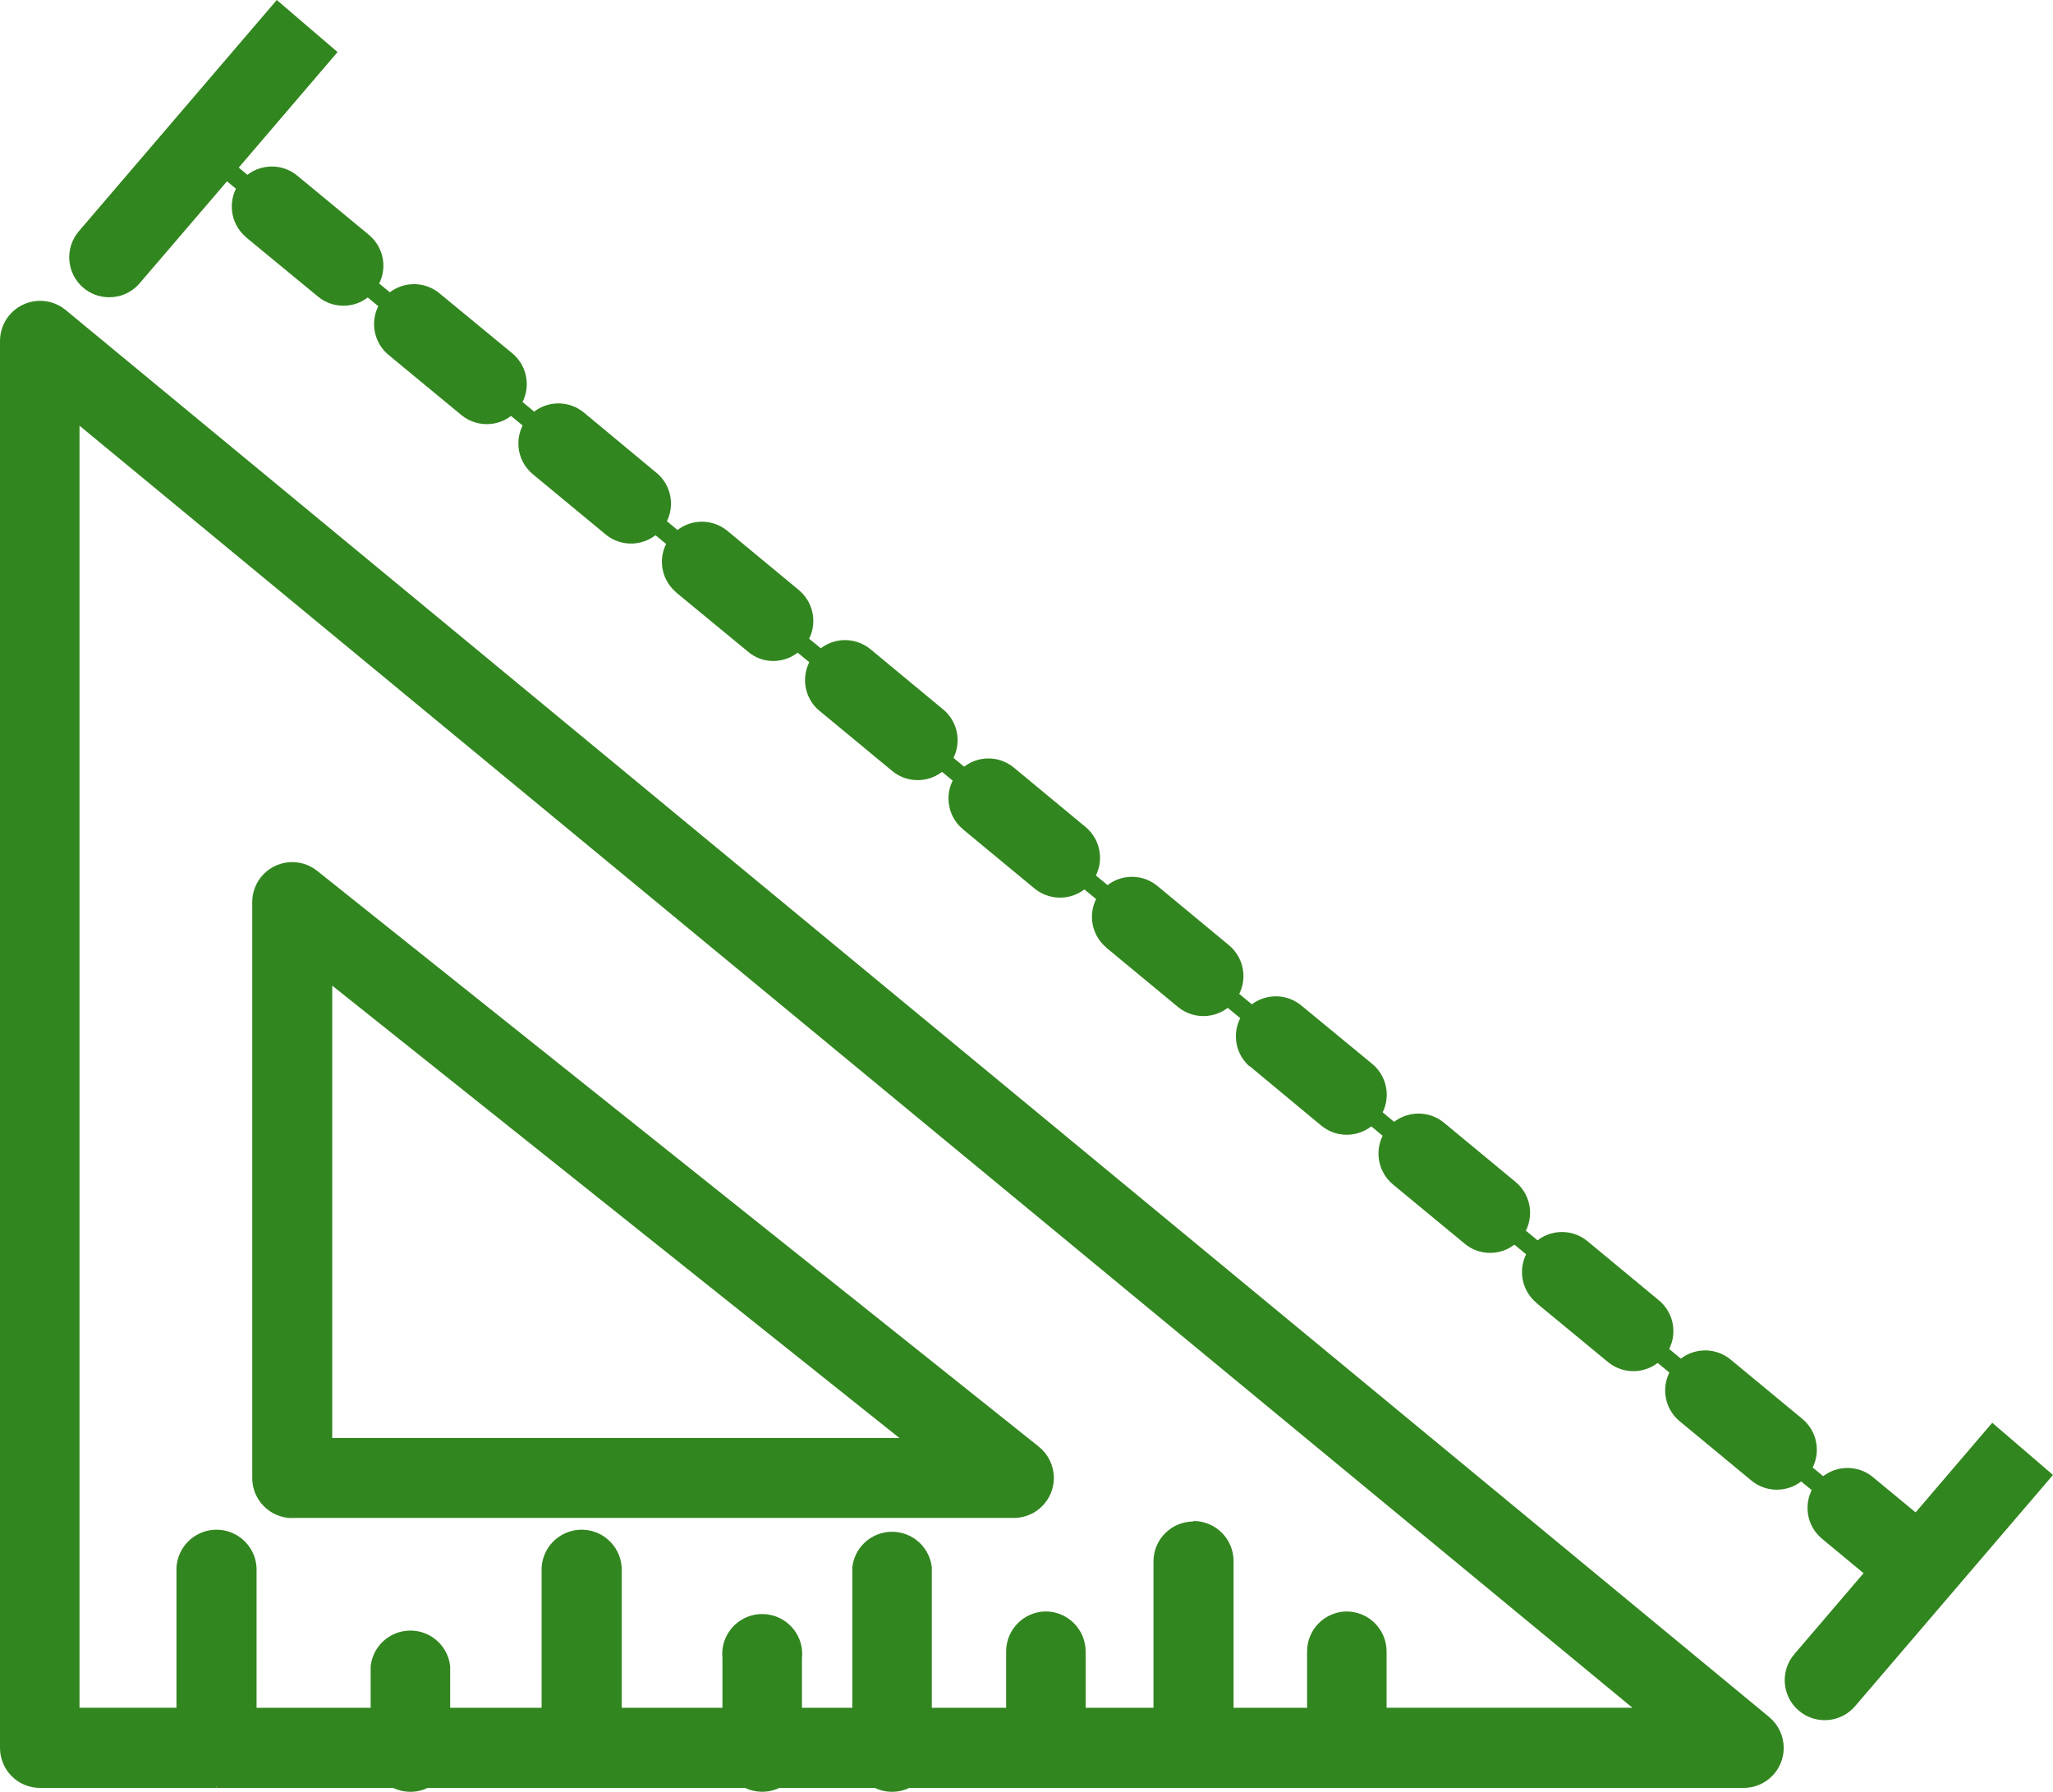 <?xml version="1.0" encoding="UTF-8"?>
<svg xmlns="http://www.w3.org/2000/svg" viewBox="0 0 454.68 396.8">
  <g fill="#32861f" stroke="#32861f" stroke-miterlimit="10" stroke-width="4">
    <path d="m190.66 387.08v-6.88h-15.05v6.88c0 3.79-3.07 6.86-6.86 6.86h28.76c-3.79 0-6.86-3.07-6.86-6.86"></path>
    <path d="m161.9 387.08v-6.88h-26.2v6.88c0 3.79-3.07 6.86-6.86 6.86h39.92c-3.79 0-6.86-3.07-6.86-6.86z"></path>
    <path d="m121.95 387.08v-6.88h-24.25v6.88c0 3.79-3.07 6.86-6.86 6.86h38.1c-3.79 0-6.86-3.07-6.86-6.86"></path>
    <path d="m8.86 393.93h39.1c-3.79.02-6.87-3.04-6.88-6.83 0 0 0-.02 0-.03v-6.88h-25.47v-290.16l351.49 290.16h-61.91v5.44c.48 3.76-2.18 7.19-5.94 7.67s-7.19-2.18-7.67-5.94c-.07-.57-.07-1.15 0-1.72v-5.44h-20.38v5.44c-.24 3.79-3.51 6.68-7.3 6.44-3.46-.22-6.22-2.98-6.44-6.44v-5.44h-18.88v5.44c-.58 3.76-4.1 6.33-7.86 5.75-2.96-.46-5.29-2.78-5.75-5.75v-5.44h-20.6v6.88c0 3.79-3.07 6.86-6.86 6.86h188.66c3.79 0 6.86-3.06 6.87-6.85 0-2.06-.92-4.01-2.51-5.32l-377.29-311.6c-2.95-2.4-7.28-1.97-9.69.98-1 1.22-1.55 2.75-1.55 4.33v311.6c0 3.79 3.07 6.86 6.86 6.86"></path>
    <path d="m83.99 387.08v-6.88h-29.17v6.88c0 3.79-3.07 6.86-6.86 6.86h42.89c-3.79 0-6.86-3.07-6.86-6.86z"></path>
    <path d="m64.72 334.15h159.79c3.79.02 6.87-3.04 6.89-6.83 0-2.11-.96-4.11-2.62-5.42l-159.79-127.49c-2.96-2.36-7.28-1.87-9.64 1.09-.98 1.24-1.51 2.77-1.49 4.35v127.46c0 3.79 3.07 6.87 6.86 6.88m6.86-120.07 133.34 106.34h-133.34z"></path>
    <path d="m54.82 387.08v-39.87c-.24-3.79-3.51-6.68-7.3-6.44-3.46.22-6.22 2.98-6.44 6.44v39.87c.24 3.79 3.51 6.68 7.3 6.44 3.46-.22 6.22-2.98 6.44-6.44"></path>
    <path d="m97.7 387.08v-17.99c-.48-3.76-3.91-6.42-7.67-5.94-3.1.39-5.55 2.84-5.94 5.94v17.99c-.48 3.76 2.18 7.19 5.94 7.67s7.19-2.18 7.67-5.94c.07-.57.07-1.15 0-1.72"></path>
    <path d="m135.69 387.08v-39.87c-.24-3.79-3.51-6.68-7.3-6.44-3.46.22-6.22 2.98-6.44 6.44v39.87c.24 3.79 3.51 6.68 7.3 6.44 3.46-.22 6.22-2.98 6.44-6.44"></path>
    <path d="m204.37 387.08v-39.87c-.48-3.76-3.91-6.42-7.67-5.94-3.1.39-5.55 2.84-5.94 5.94v39.87c-.48 3.76 2.18 7.19 5.94 7.67s7.19-2.18 7.67-5.94c.07-.57.07-1.15 0-1.72"></path>
    <path d="m264.32 338.94c-3.75 0-6.8 3-6.86 6.75v39.84c.24 3.79 3.51 6.68 7.3 6.44 3.46-.22 6.22-2.98 6.44-6.44v-39.84c-.01-3.79-3.09-6.86-6.88-6.86"></path>
    <path d="m175.61 387.08v-19.92c.48-3.76-2.18-7.19-5.94-7.67s-7.19 2.18-7.67 5.94c-.07.57-.07 1.15 0 1.72v19.92c-.48 3.76 2.18 7.19 5.94 7.67s7.19-2.18 7.67-5.94c.07-.57.07-1.15 0-1.72"></path>
    <path d="m231.69 358.86c-3.79 0-6.86 3.07-6.86 6.86v19.92c.58 3.76 4.1 6.33 7.86 5.75 2.96-.46 5.29-2.78 5.75-5.75v-19.92c-.01-3.79-3.09-6.86-6.88-6.86"></path>
    <path d="m298.34 358.86c-3.79 0-6.86 3.07-6.86 6.86v19.92c-.48 3.76 2.18 7.19 5.94 7.67s7.19-2.18 7.67-5.94c.07-.57.07-1.15 0-1.72v-19.92c0-3.79-3.07-6.86-6.86-6.86"></path>
    <path d="m54.87 41.38-4.84-4.03"></path>
    <path d="m208.32 168.08 5.31 4.38"></path>
    <path d="m271.8 220.51 5.31 4.38"></path>
    <path d="m372.35 303.54-5.31-4.38"></path>
    <path d="m81.35 63.2 5.28 4.38"></path>
    <path d="m303.56 246.72 5.28 4.38"></path>
    <path d="m335.29 272.95 5.31 4.38"></path>
    <path d="m240.08 194.31 5.28 4.35"></path>
    <path d="m113.08 89.44 5.31 4.38"></path>
    <path d="m144.83 115.64 5.28 4.38"></path>
    <path d="m176.56 141.87 5.31 4.35"></path>
    <path d="m398.8 325.39 5.28 4.35"></path>
    <path d="m214.55 182.12 15.86 13.12c2.93 2.38 7.23 1.97 9.66-.93 2.4-2.92 1.98-7.22-.93-9.63l-15.86-13.14c-2.9-2.41-7.21-2.02-9.62.88-.01.02-.03.03-.04.05-2.41 2.93-1.98 7.25.94 9.65h.01"></path>
    <path d="m278.04 234.56 15.86 13.17c2.92 2.41 7.25 2 9.66-.93 2.41-2.92 2-7.25-.93-9.66l-15.89-13.09c-3.01-2.3-7.31-1.74-9.61 1.27-2.19 2.86-1.8 6.93.91 9.32"></path>
    <path d="m55.8 51.04 15.89 13.09c2.9 2.41 7.21 2.02 9.62-.88.01-.02.03-.03.04-.05 2.4-2.93 1.99-7.24-.93-9.66l-15.84-13.09c-2.92-2.42-7.25-2.01-9.67.91s-2.01 7.25.91 9.67"></path>
    <path d="m246.28 208.32 15.86 13.12c2.92 2.42 7.25 2.01 9.67-.91s2.01-7.25-.91-9.67l-15.84-13.12c-2.92-2.41-7.25-2-9.66.93-2.41 2.92-2 7.25.93 9.66"></path>
    <path d="m151.04 129.68 15.89 13.09c1.21 1.05 2.76 1.62 4.35 1.61 3.8-.02 6.87-3.12 6.85-6.92-.01-2.02-.91-3.94-2.47-5.24l-15.84-13.12c-2.92-2.41-7.25-2-9.66.93s-2 7.25.93 9.66"></path>
    <path d="m182.79 155.89 15.86 13.12c2.82 2.53 7.15 2.3 9.68-.51 2.53-2.82 2.3-7.15-.51-9.68-.14-.13-.29-.25-.44-.36l-15.86-13.14c-2.92-2.41-7.25-2-9.66.93-2.41 2.92-2 7.25.93 9.66"></path>
    <path d="m309.77 260.76 15.89 13.12c1.22 1.02 2.76 1.58 4.35 1.58 2.05.01 3.99-.91 5.28-2.5 2.42-2.91 2.02-7.24-.89-9.66l-15.86-13.12c-2.92-2.42-7.25-2.01-9.67.91s-2.01 7.25.91 9.67"></path>
    <path d="m87.55 77.24 15.89 13.12c2.92 2.41 7.25 2 9.66-.93 2.41-2.92 2-7.25-.93-9.66l-15.89-13.09c-2.82-2.53-7.15-2.3-9.68.51s-2.3 7.15.51 9.68c.14.13.29.25.44.36"></path>
    <path d="m373.28 313.2 15.86 13.12c1.22 1.02 2.76 1.58 4.35 1.58 3.79.02 6.87-3.03 6.89-6.82.01-2.07-.91-4.03-2.51-5.34l-15.86-13.12c-2.92-2.41-7.25-2-9.66.93s-2 7.25.93 9.66"></path>
    <path d="m405.01 339.4 10.48 8.68c2.97-3.43 5.99-6.99 8.93-10.42l-10.67-8.82c-2.82-2.53-7.15-2.3-9.68.51-2.53 2.82-2.3 7.15.51 9.68.14.13.29.25.44.36"></path>
    <path d="m119.31 103.5 15.86 13.12c2.82 2.53 7.15 2.3 9.68-.51s2.3-7.15-.51-9.68c-.14-.13-.29-.25-.44-.36l-15.86-13.17c-2.93-2.41-7.26-1.99-9.67.94s-1.99 7.26.94 9.67"></path>
    <path d="m341.52 286.99 15.86 13.09c2.92 2.41 7.25 2 9.66-.93s2-7.25-.93-9.66l-15.81-13.09c-2.92-2.41-7.25-2-9.66.93-2.41 2.92-2 7.25.93 9.66"></path>
    <path d="m24.18 63.83c2.01.02 3.93-.86 5.22-2.39l20.63-24.08 21.91-25.61-10.42-8.93-42.54 49.69c-2.46 2.88-2.13 7.2.74 9.67 1.24 1.06 2.82 1.65 4.45 1.65"></path>
    <path d="m415.62 348.08-16.71 19.54c-2.46 2.88-2.13 7.21.75 9.67s7.21 2.13 9.67-.75l42.53-49.69-10.42-8.95-16.9 19.76c-2.94 3.43-5.96 6.99-8.93 10.42"></path>
  </g>
</svg>
